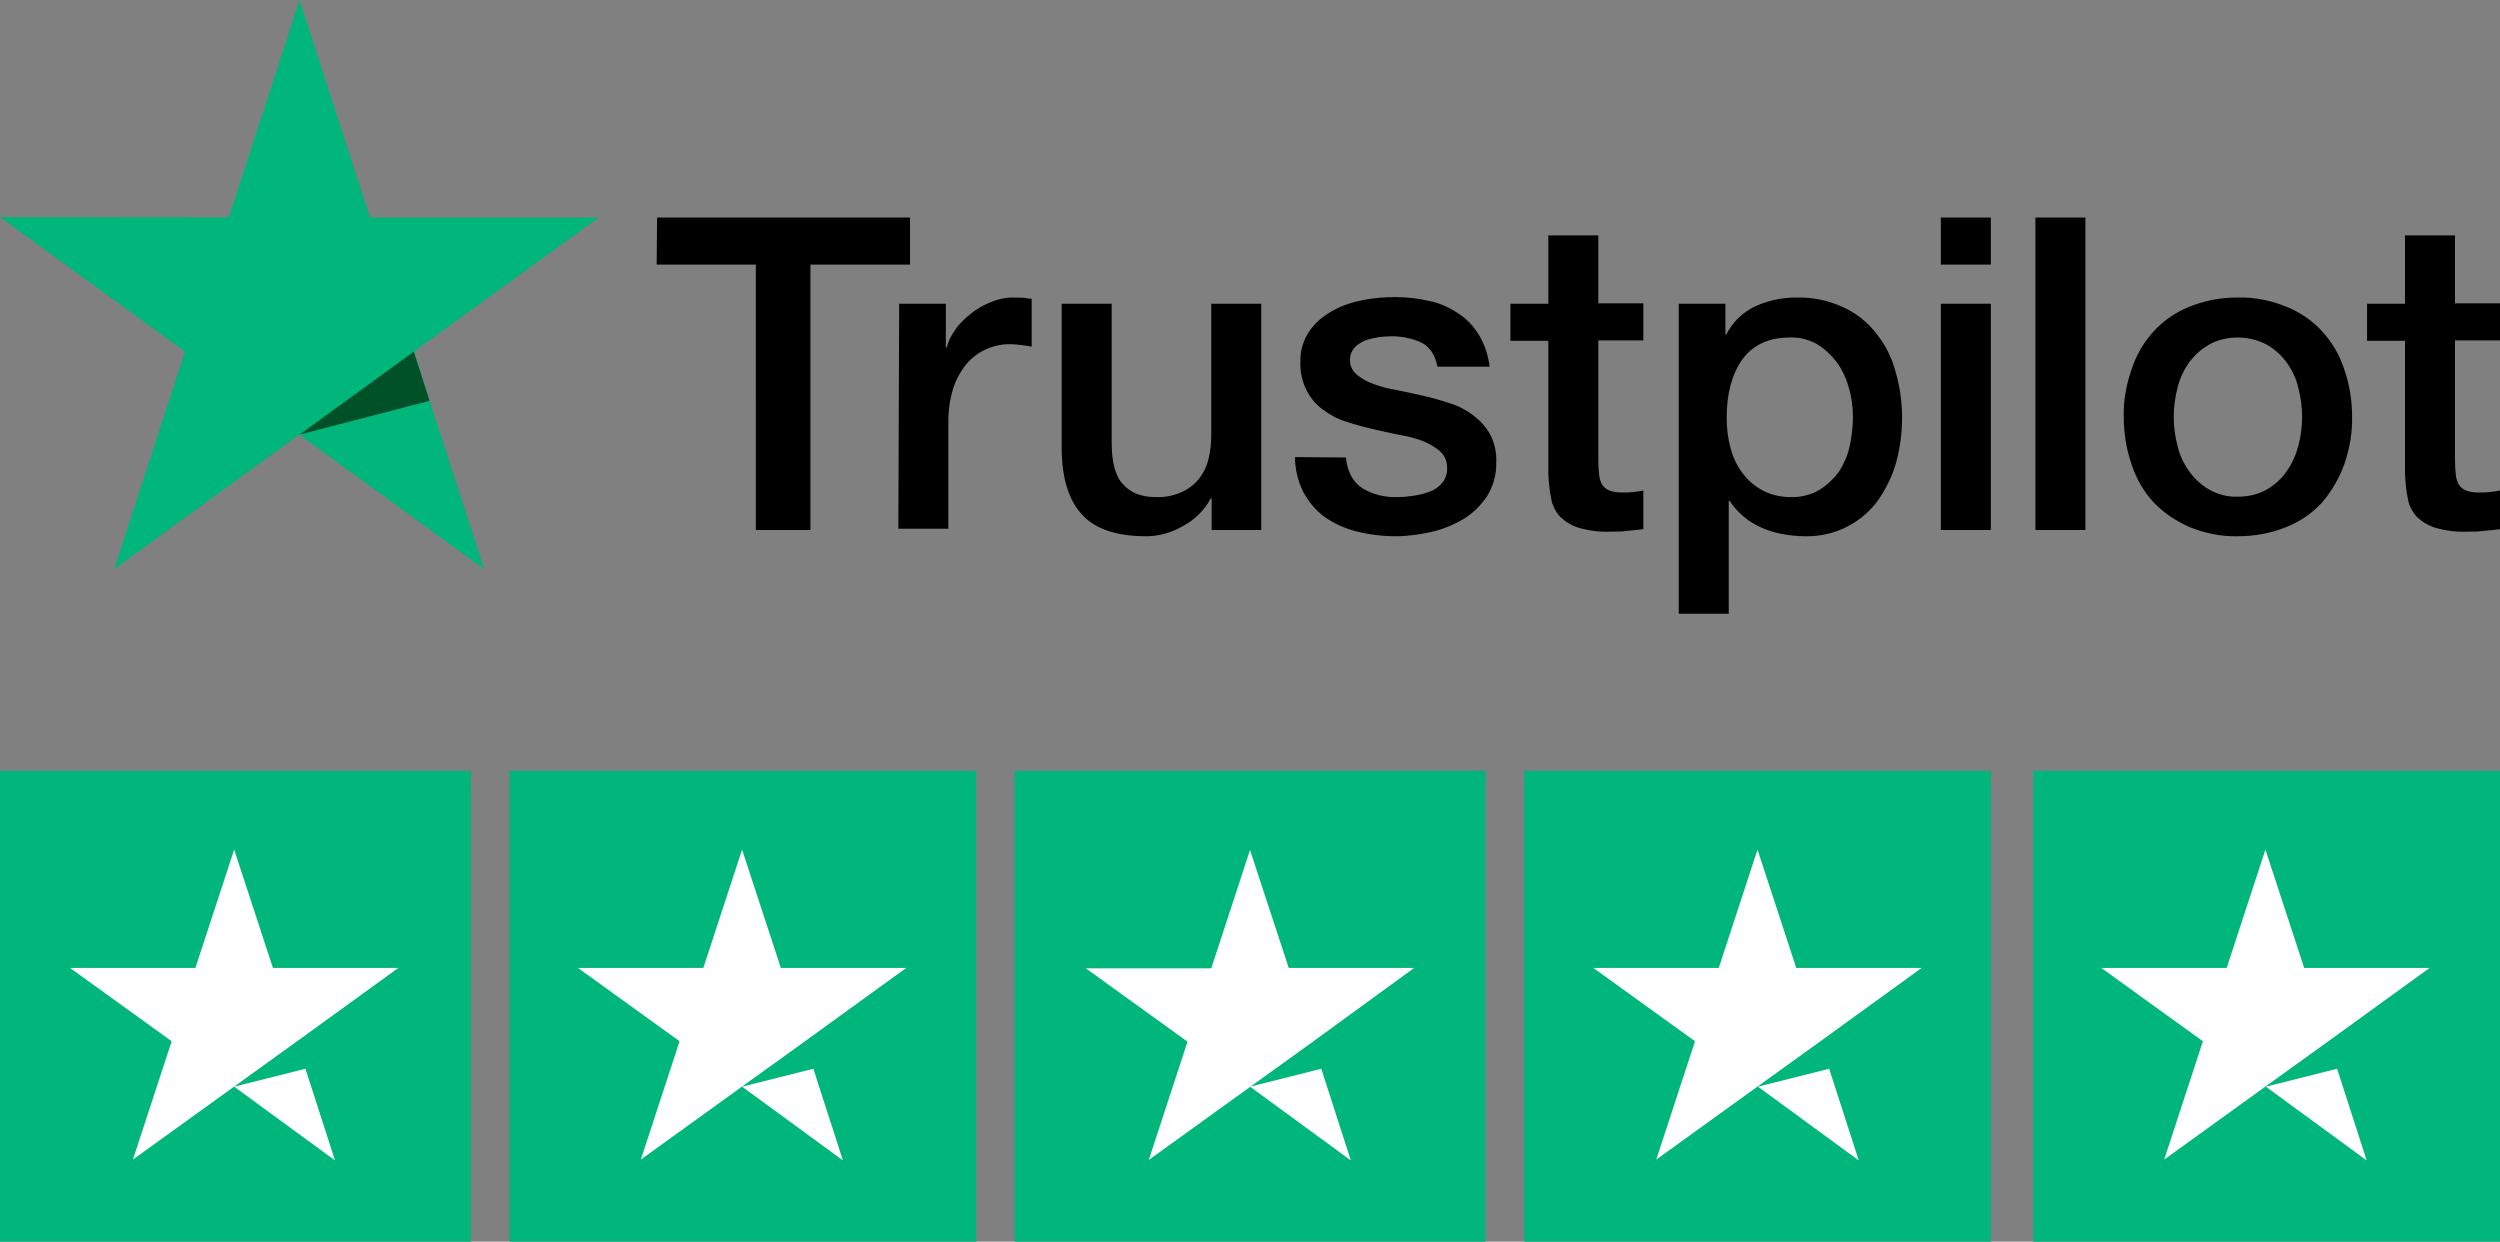 <?xml version="1.0" encoding="utf-8"?>
<!-- Generator: Adobe Illustrator 25.4.1, SVG Export Plug-In . SVG Version: 6.00 Build 0)  -->
<svg version="1.1" id="Layer_1" xmlns="http://www.w3.org/2000/svg" xmlns:xlink="http://www.w3.org/1999/xlink" x="0px" y="0px"
	 viewBox="0 0 600 298" style="enable-background:new 0 0 600 298;" xml:space="preserve">
<rect x="0" y="0" width="600" height="298" fill="#808080" stroke="none"/>
<style type="text/css">
	.st0{fill:#00B67A;}
	.st1{fill:#FFFFFF;}
	.st2{fill:#005128;}
</style>
<g id="Trustpilot_ratings_5star-RGB" transform="translate(676 404)">
	<g id="Group_1">
		<rect id="Rectangle-path" x="-676" y="-219" class="st0" width="113" height="113"/>
		<rect id="Rectangle-path-2" x="-553.7" y="-219" class="st0" width="112" height="113"/>
		<rect id="Rectangle-path-3" x="-432.5" y="-219" class="st0" width="113" height="113"/>
		<rect id="Rectangle-path-4" x="-310.2" y="-219" class="st0" width="112" height="113"/>
		<rect id="Rectangle-path-5" x="-188" y="-219" class="st0" width="112" height="113"/>
		<path id="Shape" class="st1" d="M-619.8-143.2l17.1-4.3l7.1,22L-619.8-143.2z M-580.4-171.7h-30.1l-9.3-28.4l-9.3,28.4h-30.1
			l24.4,17.6l-9.3,28.4l24.4-17.6l15-10.8L-580.4-171.7z"/>
		<path id="Shape-2" class="st1" d="M-497.9-143.2l17.1-4.3l7.1,22L-497.9-143.2z M-458.5-171.7h-30.1l-9.3-28.4l-9.3,28.4h-30.1
			l24.4,17.6l-9.3,28.4l24.4-17.6l15-10.8L-458.5-171.7z"/>
		<path id="Shape-3" class="st1" d="M-376-143.2l17.1-4.3l7.1,22L-376-143.2z M-336.6-171.7h-30.1L-376-200l-9.3,28.4h-30.1
			l24.4,17.6l-9.3,28.4l24.4-17.6l15-10.8L-336.6-171.7z"/>
		<path id="Shape-4" class="st1" d="M-254.1-143.2l17.1-4.3l7.1,22L-254.1-143.2z M-214.8-171.7h-30.1l-9.3-28.4l-9.3,28.4h-30.1
			l24.4,17.6l-9.3,28.4l24.4-17.6l15-10.8L-214.8-171.7z"/>
		<path id="Shape-5" class="st1" d="M-132.2-143.2l17.1-4.3l7.1,22L-132.2-143.2z M-92.9-171.7H-123l-9.3-28.4l-9.3,28.4h-30.1
			l24.4,17.6l-9.3,28.4l24.4-17.6l15-10.8L-92.9-171.7z"/>
	</g>
</g>
<g id="trustpilot-logo" transform="translate(639.5 -32.5)">
	<path id="Path_1" d="M-481.8,84.7h60.7V96H-445v63.7h-13.1V96h-23.8L-481.8,84.7z M-423.7,105.4h11.2v10.5h0.2
		c0.4-1.5,1.1-3,2.1-4.3c1-1.5,2.3-2.7,3.7-3.8c1.4-1.2,3.1-2.1,4.8-2.8c1.7-0.7,3.5-1.1,5.3-1.1c1.4,0,2.4,0.1,2.9,0.1
		c0.5,0.1,1.1,0.2,1.6,0.2v11.5c-0.9-0.2-1.7-0.3-2.6-0.4c-0.9-0.1-1.7-0.2-2.6-0.2c-2,0-3.9,0.4-5.7,1.2c-1.8,0.8-3.4,2-4.7,3.5
		c-1.4,1.7-2.5,3.7-3.2,5.8c-0.8,2.6-1.2,5.3-1.2,8v25.8h-12L-423.7,105.4z M-336.9,159.7h-11.8v-7.6h-0.2c-1.5,2.8-3.8,5.1-6.6,6.6
		c-2.7,1.6-5.8,2.5-8.9,2.5c-7.1,0-12.3-1.7-15.5-5.3c-3.2-3.5-4.8-8.9-4.8-16v-34.5h12v33.3c0,4.8,0.9,8.2,2.8,10.1
		c1.8,2,4.4,3,7.7,3c2.2,0.1,4.3-0.3,6.3-1.2c1.6-0.7,3-1.8,4.1-3.1c1.1-1.4,1.9-3,2.3-4.7c0.5-1.9,0.7-3.9,0.7-5.9v-31.5h12v54.3
		L-336.9,159.7z M-316.5,142.3c0.4,3.5,1.7,5.9,4,7.4c2.5,1.5,5.4,2.2,8.3,2.1c1.3,0,2.5-0.1,3.8-0.3c1.4-0.2,2.7-0.5,4-1
		c1.2-0.4,2.3-1.2,3.1-2.2c0.8-1,1.2-2.4,1.1-3.7c0-1.4-0.6-2.8-1.7-3.8c-1.2-1-2.5-1.8-4-2.4c-1.8-0.7-3.7-1.2-5.6-1.5
		c-2.1-0.4-4.2-0.9-6.4-1.4s-4.4-1.1-6.5-1.8c-2-0.6-3.9-1.6-5.6-2.9c-1.7-1.2-3-2.8-3.9-4.6c-1.1-2.1-1.6-4.5-1.5-6.9
		c-0.1-2.6,0.7-5.2,2.2-7.4c1.4-2,3.3-3.6,5.5-4.8c2.3-1.3,4.8-2.1,7.4-2.6c2.5-0.5,5.1-0.7,7.7-0.7c2.7,0,5.4,0.3,8,0.9
		c2.5,0.5,4.8,1.5,6.9,2.9c2.1,1.3,3.8,3.1,5.1,5.2c1.4,2.3,2.3,5,2.6,7.7h-12.5c-0.6-2.9-1.9-4.8-3.9-5.8c-2.2-1-4.7-1.5-7.1-1.5
		c-0.8,0-1.9,0.1-3,0.2c-1.1,0.2-2.2,0.4-3.3,0.8c-1,0.4-1.9,1-2.6,1.7c-0.7,0.8-1.1,1.8-1.1,2.9c-0.1,1.3,0.5,2.6,1.5,3.5
		c1.2,1,2.5,1.8,4,2.3c1.8,0.7,3.7,1.2,5.6,1.5c2.1,0.4,4.3,0.9,6.5,1.4s4.3,1.1,6.4,1.8c2,0.6,3.9,1.6,5.6,2.9c1.6,1.2,3,2.7,4,4.5
		c1.1,2.1,1.6,4.4,1.5,6.7c0.1,2.9-0.7,5.7-2.2,8.2c-1.5,2.2-3.4,4.1-5.7,5.5c-2.4,1.4-5.1,2.5-7.8,3.1c-2.8,0.6-5.6,1-8.5,1
		c-3.2,0-6.4-0.4-9.5-1.2c-2.7-0.7-5.3-1.9-7.6-3.5c-2.1-1.6-3.8-3.6-5-5.9c-1.3-2.6-2-5.5-2-8.4L-316.5,142.3L-316.5,142.3
		L-316.5,142.3z M-277,105.4h9.1V89h12v16.3h10.8v8.9h-10.8v29c0,1.1,0.1,2.2,0.2,3.3c0.1,0.8,0.3,1.6,0.7,2.3
		c0.4,0.6,1,1.1,1.7,1.4c1,0.4,2.1,0.5,3.2,0.5c0.8,0,1.7,0,2.5-0.1c0.8-0.1,1.7-0.2,2.5-0.4v9.3c-1.3,0.2-2.6,0.3-3.9,0.4
		c-1.3,0.2-2.6,0.2-3.9,0.2c-2.6,0.1-5.1-0.2-7.6-0.9c-1.7-0.5-3.2-1.4-4.5-2.6c-1.1-1.2-1.9-2.7-2.2-4.3c-0.4-2-0.6-4-0.7-6v-32
		h-9.1V105.4L-277,105.4z M-236.7,105.4h11.3v7.4h0.2c1.5-3,4-5.4,7-6.8c3.1-1.4,6.4-2.1,9.8-2.1c3.9-0.1,7.7,0.7,11.2,2.3
		c3.1,1.4,5.8,3.5,7.9,6.2c2.2,2.7,3.8,5.8,4.7,9.2c2.1,7.1,2.1,14.7,0.2,21.8c-0.9,3.3-2.4,6.3-4.3,9.1c-1.9,2.6-4.4,4.8-7.3,6.3
		c-3.2,1.7-6.8,2.5-10.4,2.4c-1.7,0-3.5-0.2-5.2-0.5c-1.7-0.3-3.4-0.8-5-1.5c-1.6-0.7-3.1-1.6-4.4-2.7c-1.3-1.1-2.5-2.4-3.4-3.8
		h-0.2v27.1h-12v-74.4H-236.7z M-194.8,132.6c0-2.4-0.3-4.8-1-7.1c-0.6-2.2-1.6-4.3-2.9-6.1c-1.3-1.7-2.9-3.2-4.7-4.3
		c-2-1.1-4.2-1.7-6.5-1.6c-5,0-8.8,1.7-11.4,5.2c-2.5,3.5-3.8,8.2-3.8,14c0,2.6,0.3,5.1,1,7.6c0.6,2.2,1.6,4.2,3,6
		c1.3,1.7,2.9,3,4.8,4c2,1,4.2,1.5,6.5,1.5c2.4,0.1,4.8-0.5,6.9-1.7c1.8-1.1,3.4-2.6,4.7-4.3c1.2-1.9,2.1-3.9,2.6-6.1
		C-195.1,137.4-194.8,135-194.8,132.6L-194.8,132.6z M-173.7,84.7h12V96h-12V84.7z M-173.7,105.4h12v54.3h-12V105.4z M-151,84.7h12
		v75h-12V84.7z M-102.4,161.2c-4,0.1-7.9-0.7-11.6-2.2c-3.2-1.4-6.2-3.4-8.6-5.9c-2.4-2.6-4.2-5.7-5.3-9.1
		c-1.3-3.7-1.9-7.6-1.9-11.5c-0.1-3.9,0.6-7.7,1.9-11.4c1.1-3.4,2.9-6.5,5.3-9.1c2.4-2.6,5.3-4.6,8.6-5.9c3.7-1.5,7.6-2.2,11.6-2.2
		c4-0.1,7.9,0.7,11.6,2.2c3.3,1.3,6.2,3.3,8.6,5.9c2.4,2.6,4.2,5.7,5.3,9.1c1.3,3.7,1.9,7.5,1.9,11.4c0.1,3.9-0.6,7.8-1.9,11.5
		c-1.2,3.3-3,6.4-5.3,9.1c-2.4,2.6-5.3,4.6-8.6,5.9C-94.5,160.5-98.4,161.2-102.4,161.2z M-102.4,151.7c2.4,0,4.8-0.5,6.9-1.7
		c1.9-1.1,3.6-2.6,4.8-4.4c1.3-1.8,2.2-3.9,2.8-6.1c1.2-4.6,1.2-9.3,0-13.9c-0.5-2.2-1.5-4.3-2.8-6.1c-1.3-1.8-2.9-3.2-4.8-4.3
		c-2.1-1.1-4.5-1.7-6.9-1.7c-2.4,0-4.8,0.5-6.9,1.7c-1.9,1.1-3.5,2.5-4.8,4.3c-1.3,1.8-2.3,3.9-2.8,6.1c-1.2,4.6-1.2,9.3,0,13.9
		c0.5,2.2,1.5,4.3,2.8,6.1c1.3,1.8,2.9,3.3,4.8,4.4C-107.2,151.2-104.8,151.8-102.4,151.7z M-71.4,105.4h9.1V89h12v16.3h10.8v8.9
		h-10.8v29c0,1.1,0.1,2.2,0.2,3.3c0.1,0.8,0.3,1.6,0.7,2.3c0.4,0.6,1,1.1,1.7,1.4c1,0.4,2.1,0.5,3.2,0.5c0.8,0,1.7,0,2.5-0.1
		c0.8-0.1,1.7-0.2,2.5-0.4v9.3c-1.3,0.2-2.6,0.3-3.9,0.4c-1.3,0.2-2.6,0.2-3.9,0.2c-2.6,0.1-5.1-0.2-7.6-0.9
		c-1.7-0.5-3.2-1.4-4.5-2.6c-1.1-1.2-1.9-2.7-2.2-4.3c-0.4-2-0.6-4-0.7-6v-32h-9.1L-71.4,105.4L-71.4,105.4z"/>
	<path id="Path_2" class="st0" d="M-495.8,84.7h-54.9l-16.9-52.2l-17,52.2l-54.9-0.1l44.4,32.3l-17,52.2l44.4-32.3l44.4,32.3
		l-16.9-52.2L-495.8,84.7z"/>
	<path id="Path_3" class="st2" d="M-536.4,128.7l-3.8-11.8l-27.4,19.9L-536.4,128.7z"/>
</g>
</svg>
